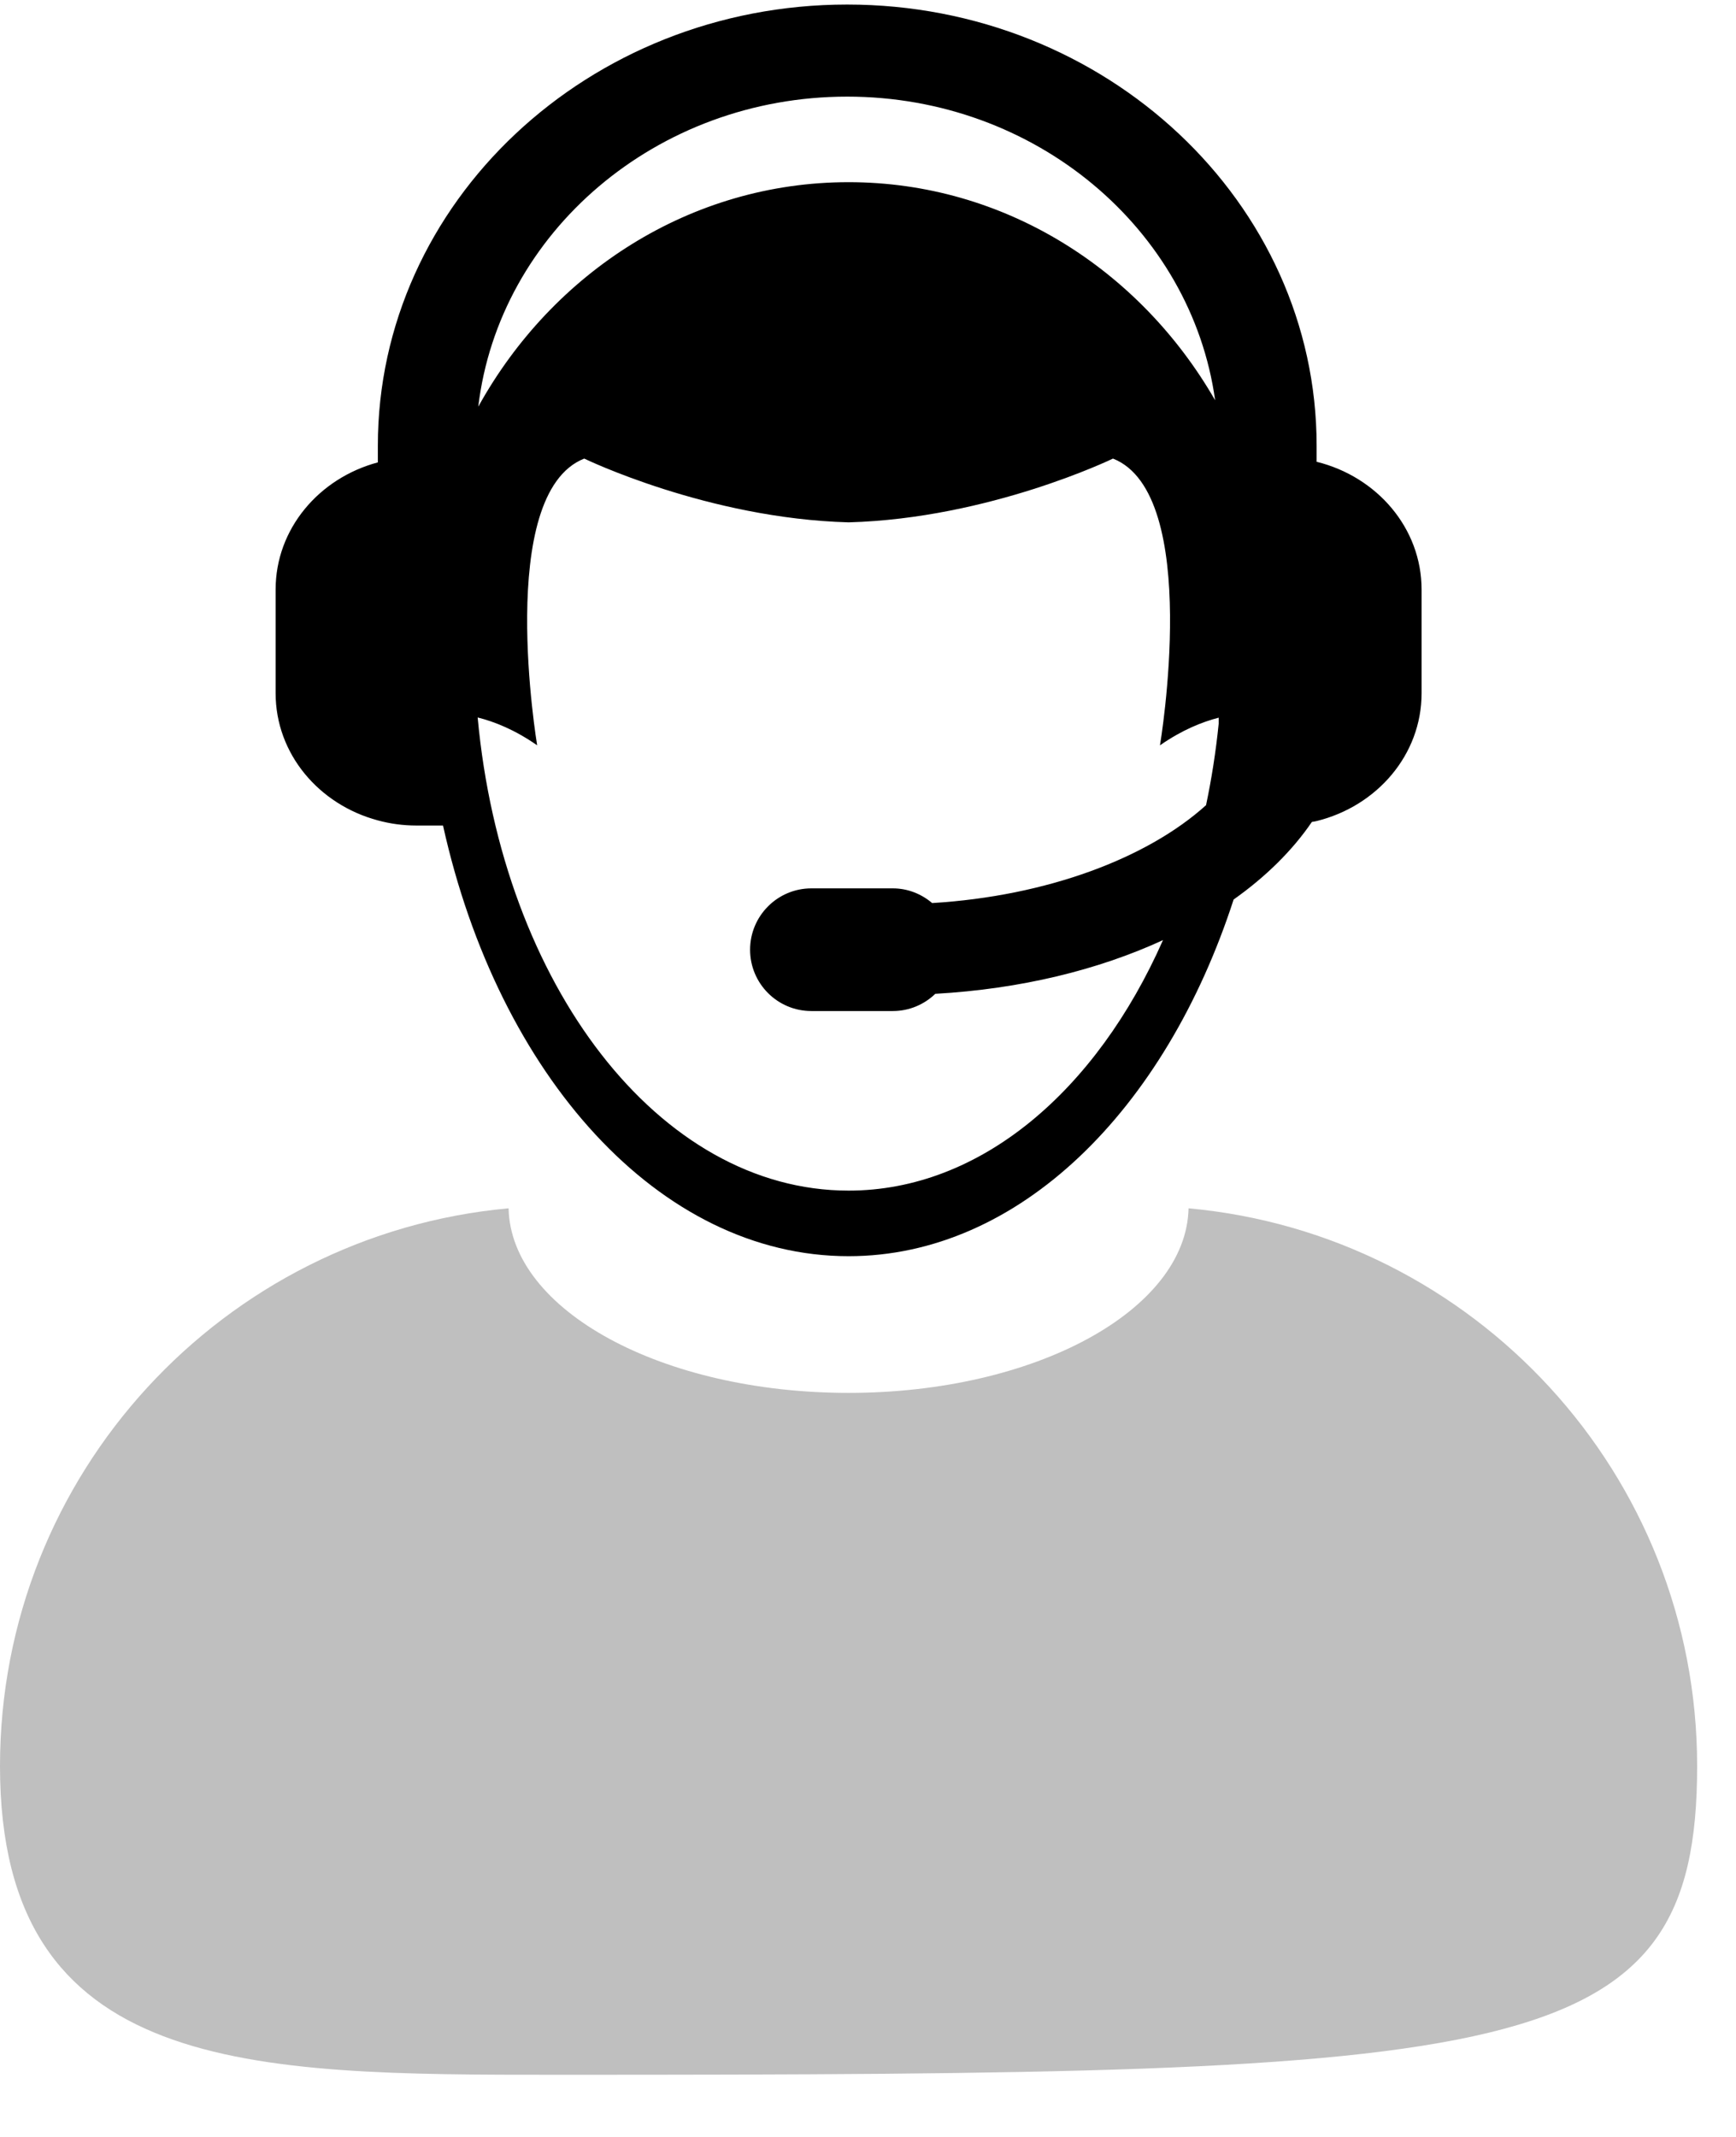 <svg width="26" height="32" viewBox="0 0 26 32" fill="none" xmlns="http://www.w3.org/2000/svg">
<path d="M12.709 20.858C15.501 20.858 17.767 19.622 17.801 18.094C22.073 18.484 25.418 22.074 25.418 26.447C25.418 30.927 22.784 31.069 8.389 31.069H8.355C3.738 31.069 0 31.069 0 26.447C0 22.074 3.346 18.484 7.617 18.094C7.65 19.623 9.917 20.858 12.709 20.858Z" fill="#BFBFBF"/>
<path d="M5.659 12.285C5.842 12.335 6.035 12.362 6.235 12.362H6.631C6.632 12.362 6.634 12.362 6.635 12.362C7.465 16.104 9.87 18.811 12.709 18.811C15.258 18.811 17.452 16.625 18.476 13.47C18.957 13.129 19.355 12.738 19.648 12.308C19.672 12.304 19.696 12.301 19.719 12.295C20.623 12.072 21.291 11.302 21.291 10.382V8.828C21.291 7.909 20.623 7.138 19.719 6.915V6.674C19.719 3.031 16.565 0.068 12.688 0.068C8.812 0.068 5.659 3.032 5.659 6.674V6.924C4.776 7.16 4.128 7.922 4.128 8.827V10.381C4.128 11.288 4.776 12.049 5.659 12.285ZM12.688 1.447C15.51 1.447 17.843 3.433 18.199 5.994C17.074 4.039 15.04 2.728 12.709 2.728C10.341 2.728 8.275 4.08 7.163 6.09C7.474 3.482 9.832 1.447 12.688 1.447ZM8.045 11.161C8.045 11.16 7.411 7.396 8.75 6.867C8.75 6.867 10.597 7.764 12.71 7.822C14.821 7.764 16.669 6.867 16.669 6.867C18.009 7.396 17.373 11.16 17.373 11.161C17.703 10.931 18.004 10.811 18.252 10.747V10.838C18.21 11.255 18.146 11.662 18.063 12.057C17.188 12.848 15.686 13.418 13.961 13.523C13.802 13.388 13.597 13.303 13.372 13.303H12.152C11.645 13.303 11.234 13.715 11.234 14.222C11.234 14.729 11.645 15.14 12.152 15.14H13.372C13.619 15.14 13.843 15.041 14.008 14.882C15.286 14.81 16.45 14.524 17.418 14.078C16.421 16.334 14.685 17.829 12.709 17.829C9.869 17.829 7.522 14.745 7.154 10.744C7.404 10.806 7.711 10.928 8.045 11.161Z" fill="black"/>
</svg>
